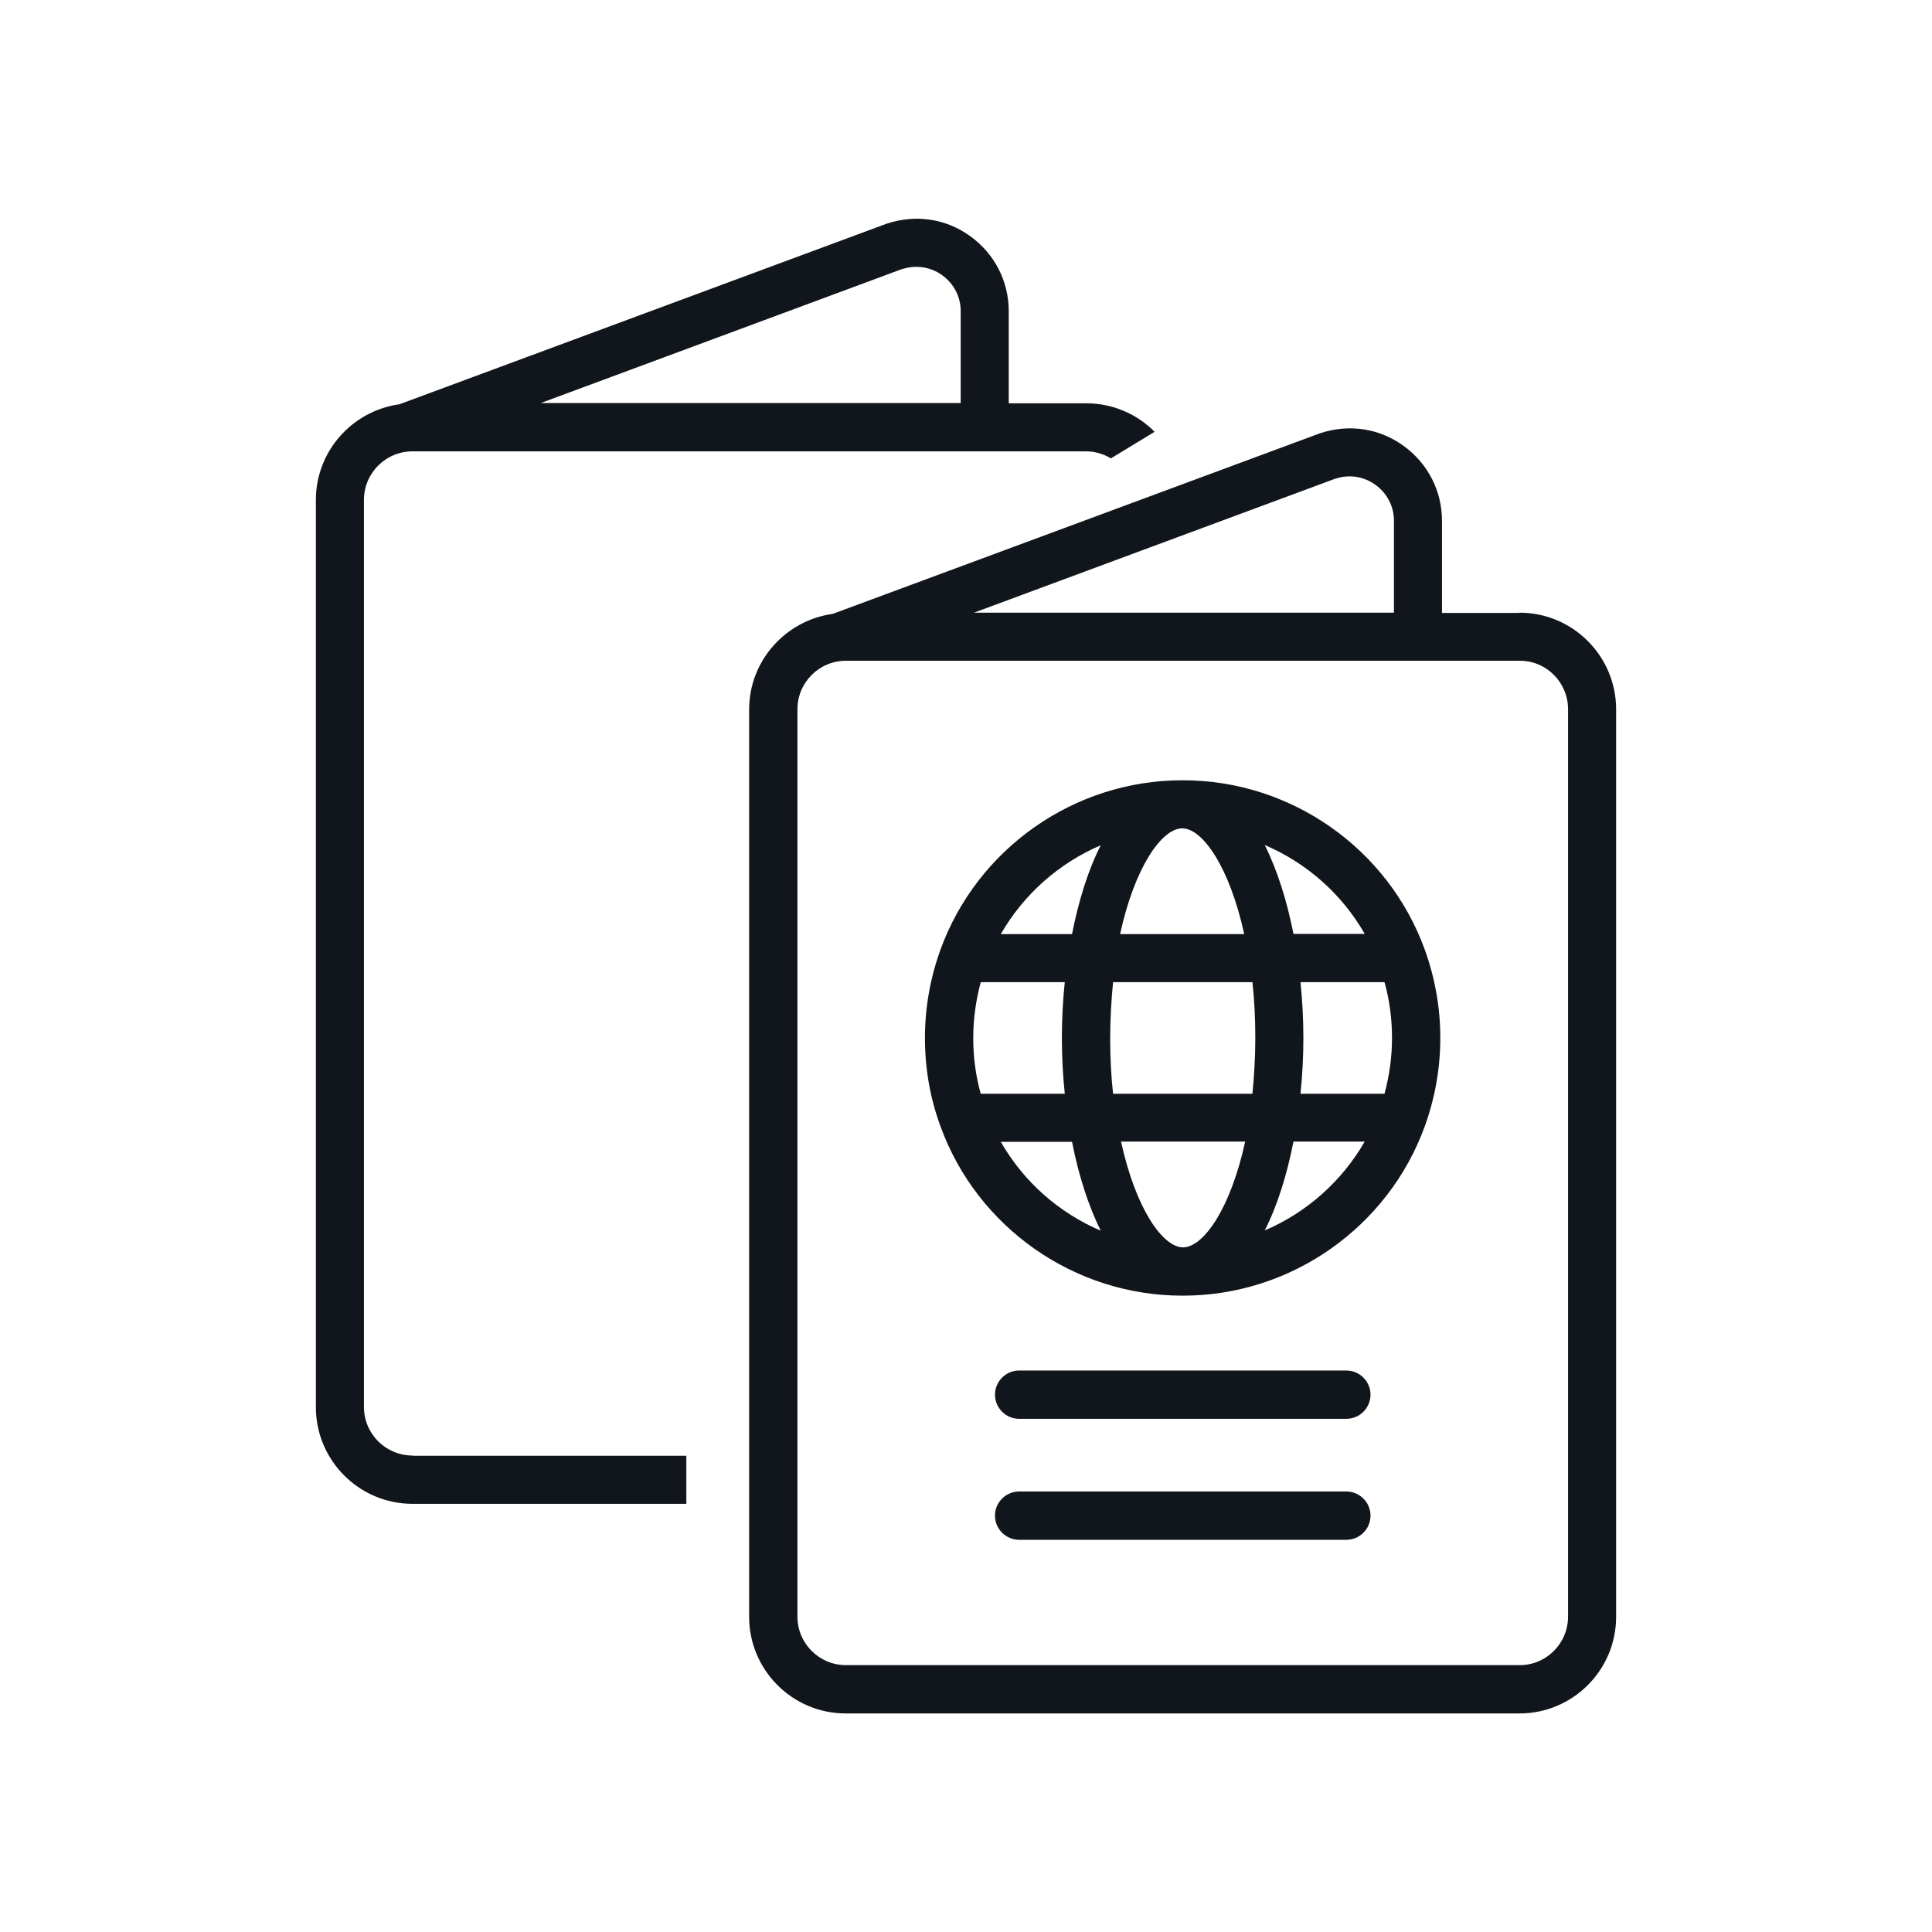 <?xml version="1.0" encoding="UTF-8"?>
<svg id="Layer_1" data-name="Layer 1" xmlns="http://www.w3.org/2000/svg" viewBox="0 0 80 80">
  <defs>
    <style>
      .cls-1 {
        fill: #11161c;
      }
    </style>
  </defs>
  <g>
    <path class="cls-1" d="M62.92,25.38h-3.21v-3.81c0-1.24-.58-2.37-1.58-3.1s-2.25-.93-3.47-.53l-20.18,7.48c-1.95.27-3.46,1.94-3.46,3.96v37.57c0,2.2,1.79,4,4,4h27.9c2.2,0,4-1.79,4-4V29.37c0-2.2-1.79-4-4-4ZM55.31,19.82c.56-.19,1.17-.09,1.65.26.48.35.76.89.76,1.48v3.81h-17.39l14.99-5.56ZM64.93,66.94c0,1.11-.9,2.01-2,2.01h-27.9c-1.11,0-2.01-.9-2.01-2.01V29.37c0-1.11.9-2.01,2.01-2.01h27.9c1.11,0,2,.9,2,2.01v37.57Z"/>
    <path class="cls-1" d="M48.99,32.31s-.01,0-.02,0-.01,0-.02,0c-4.47,0-8.49,2.83-10.01,7.02-.42,1.17-.64,2.39-.64,3.65s.21,2.48.64,3.65c1.52,4.2,5.55,7.02,10.01,7.02,0,0,.01,0,.02,0s.01,0,.02,0c4.47,0,8.49-2.83,10.01-7.02.42-1.17.64-2.39.64-3.65s-.22-2.48-.64-3.65c-1.52-4.2-5.55-7.02-10.01-7.02ZM48.98,51.65s0,0,0,0,0,0,0,0c-.85-.01-1.96-1.63-2.56-4.38h5.14c-.6,2.75-1.71,4.36-2.56,4.38ZM46.09,45.29c-.08-.72-.12-1.49-.12-2.31s.05-1.59.12-2.31h5.77c.08.72.12,1.49.12,2.31s-.05,1.59-.12,2.31h-5.77ZM40.61,45.29c-.21-.75-.31-1.52-.31-2.31s.11-1.56.31-2.31h3.48c-.08.76-.12,1.54-.12,2.31s.04,1.54.12,2.31h-3.48ZM48.96,34.3s0,0,0,0,0,0,0,0c.85.01,1.96,1.63,2.56,4.38h-5.14c.6-2.75,1.71-4.36,2.56-4.38ZM53.85,40.67h3.48c.21.75.31,1.52.31,2.31s-.11,1.56-.31,2.31h-3.48c.08-.76.12-1.54.12-2.31s-.04-1.54-.12-2.31ZM56.51,38.67h-2.95c-.27-1.37-.67-2.64-1.19-3.68,1.73.74,3.19,2.02,4.14,3.68ZM45.58,35c-.53,1.04-.92,2.31-1.19,3.68h-2.95c.95-1.65,2.41-2.94,4.14-3.68ZM41.44,47.28h2.95c.27,1.37.67,2.64,1.19,3.68-1.73-.74-3.19-2.02-4.14-3.68ZM52.37,50.95c.53-1.04.92-2.31,1.19-3.68h2.95c-.95,1.65-2.41,2.94-4.14,3.68Z"/>
    <path class="cls-1" d="M55.75,56.75h-13.55c-.55,0-1,.45-1,1s.45,1,1,1h13.55c.55,0,1-.45,1-1s-.45-1-1-1Z"/>
    <path class="cls-1" d="M55.75,61.76h-13.55c-.55,0-1,.45-1,1s.45,1,1,1h13.55c.55,0,1-.45,1-1s-.45-1-1-1Z"/>
  </g>
  <path class="cls-1" d="M17.08,60.27c-1.11,0-2.01-.9-2.01-2.01V20.7c0-1.11.9-2.01,2.01-2.01h27.9c.37,0,.72.11,1.02.29l1.81-1.1c-.72-.73-1.73-1.18-2.83-1.18h-3.21v-3.81c0-1.24-.58-2.37-1.58-3.1-1-.73-2.25-.93-3.47-.53l-20.18,7.48c-1.95.27-3.46,1.94-3.46,3.96v37.57c0,2.2,1.79,4,4,4h11.34v-1.99h-11.34ZM37.37,11.14c.56-.18,1.17-.09,1.65.26.48.35.76.89.76,1.48v3.81h-17.39l14.99-5.56Z"/>
</svg>